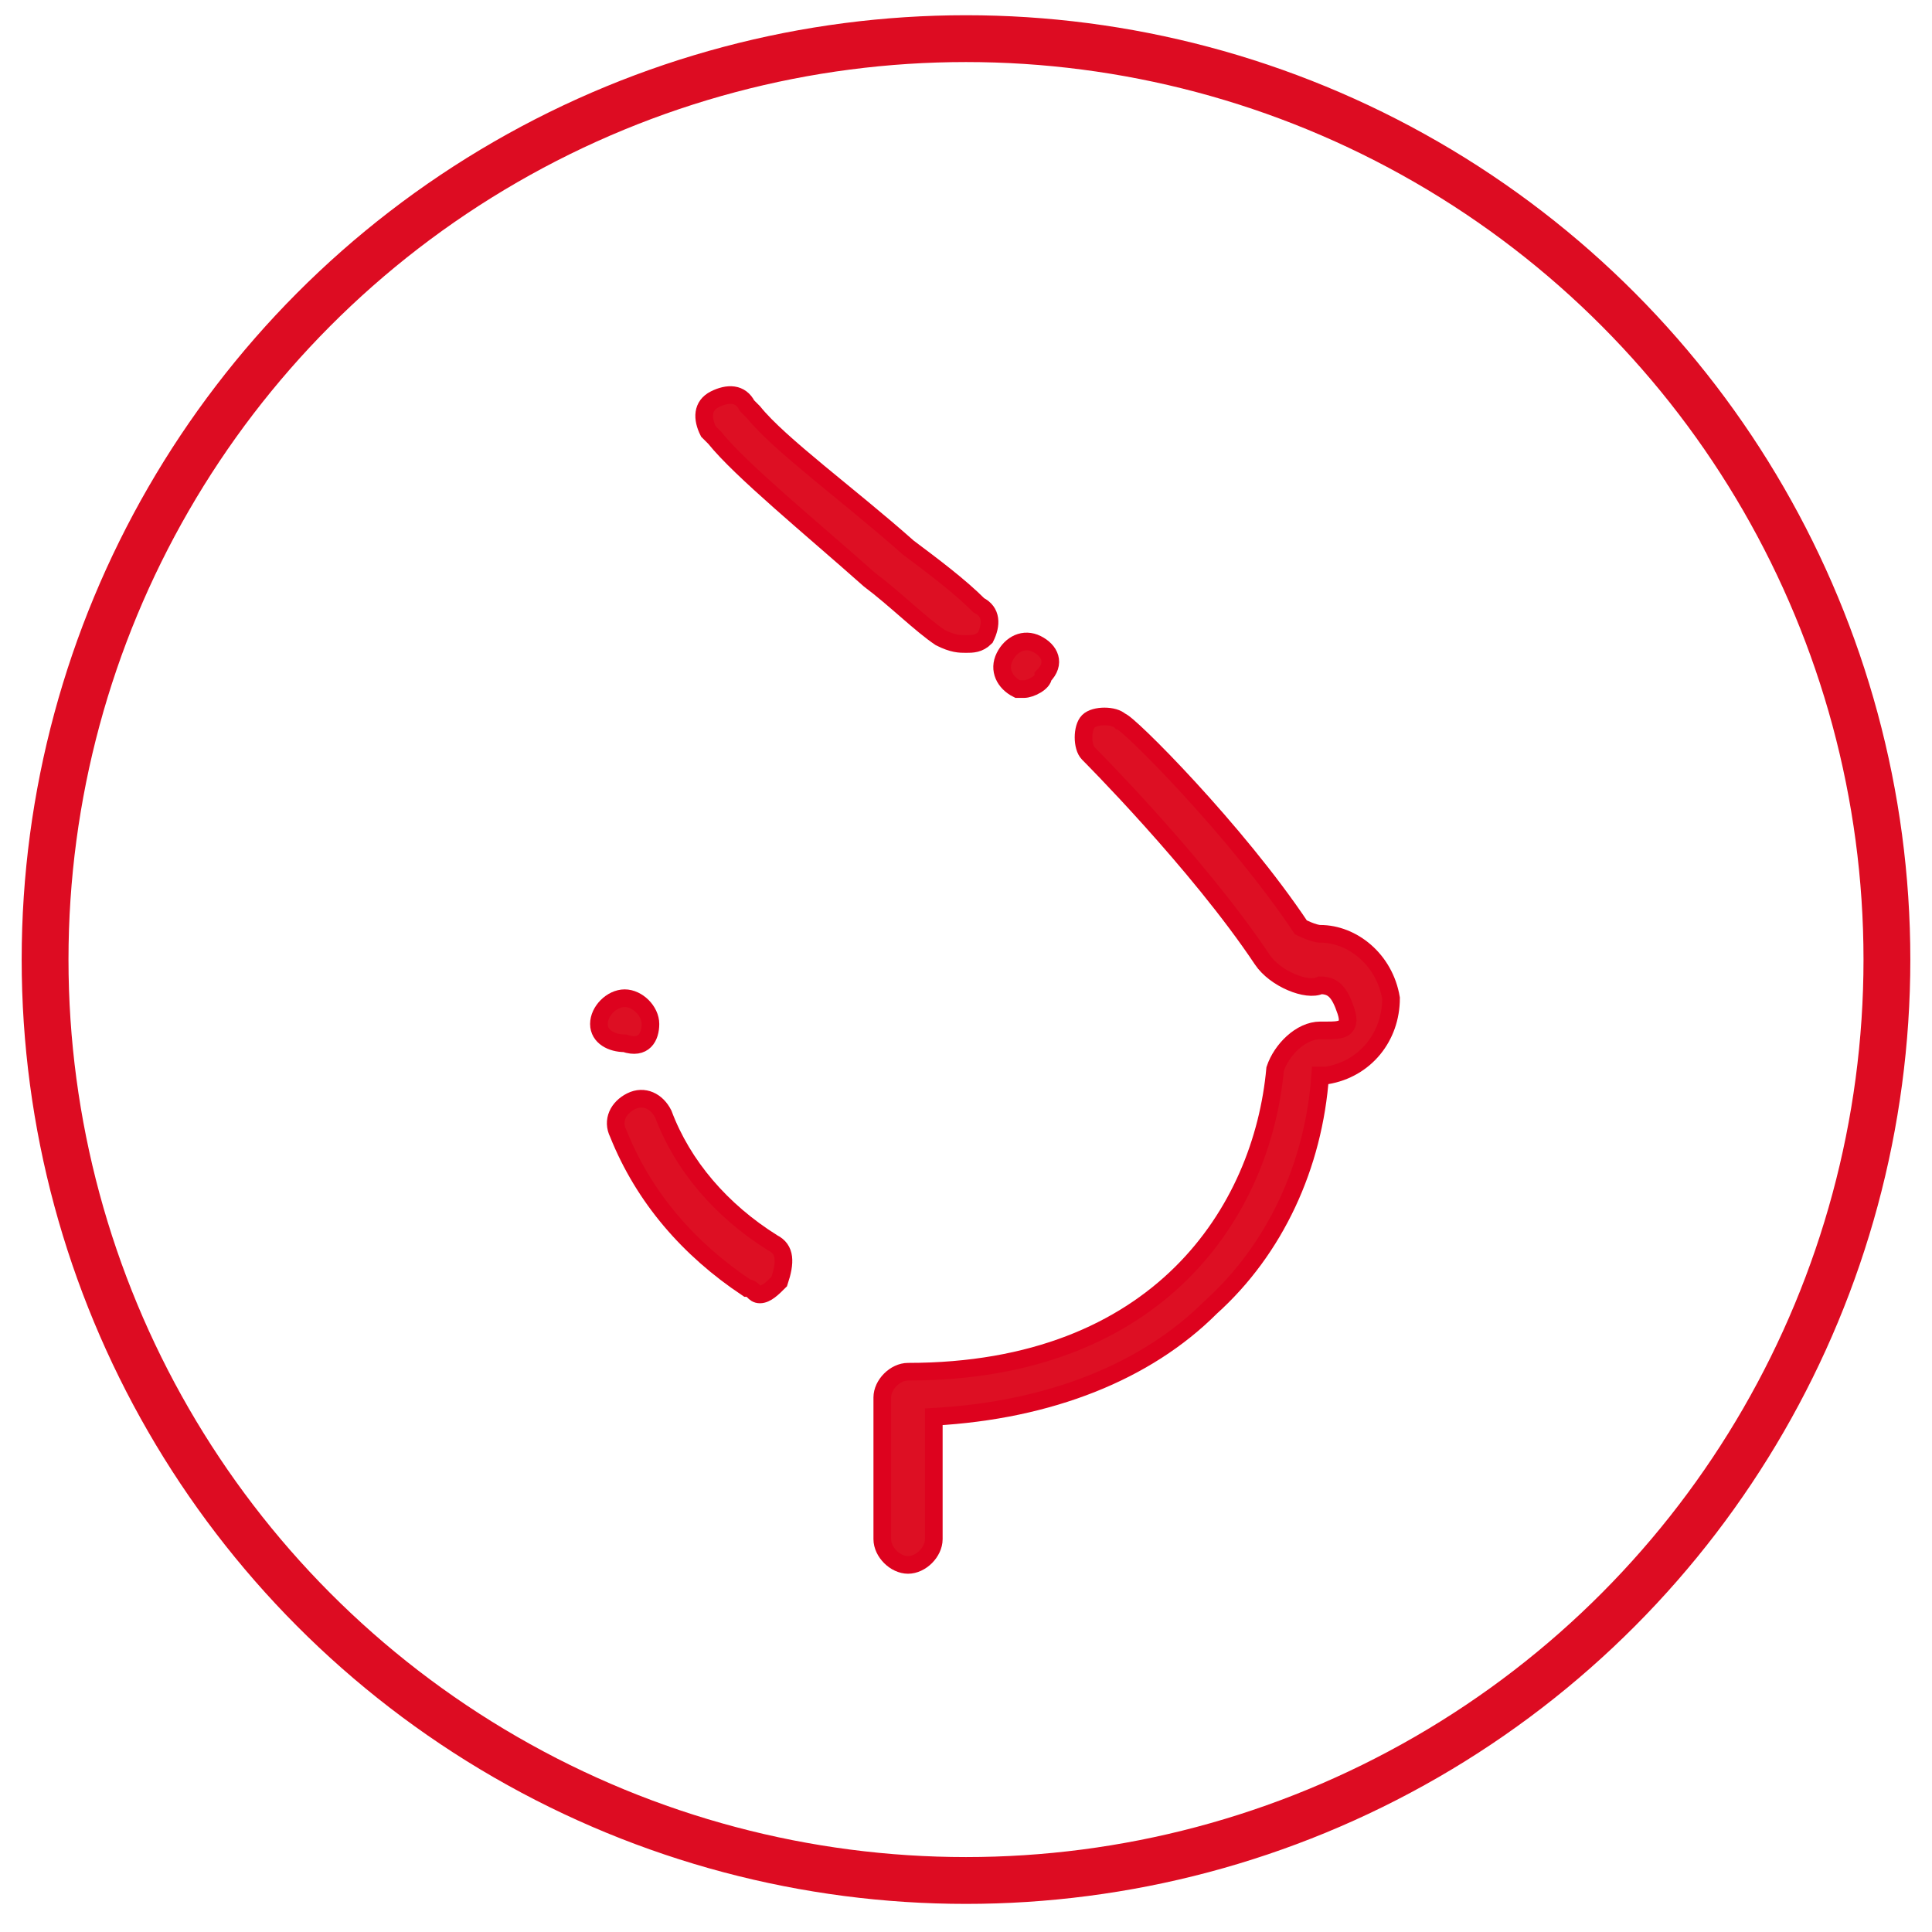<?xml version="1.0" encoding="UTF-8"?> <!-- Generator: Adobe Illustrator 22.0.0, SVG Export Plug-In . SVG Version: 6.00 Build 0) --> <svg xmlns="http://www.w3.org/2000/svg" xmlns:xlink="http://www.w3.org/1999/xlink" id="Слой_1" x="0px" y="0px" viewBox="0 0 30 30" style="enable-background:new 0 0 30 30;" xml:space="preserve"> <style type="text/css"> .st0{fill:none;stroke:#DD0C22;stroke-width:0.727;stroke-miterlimit:10;} .st1{display:none;fill:#FFFFFF;} .st2{fill:#DD0F23;stroke:#DD021E;stroke-width:0.274;stroke-miterlimit:10;} </style> <circle class="st0" cx="15" cy="14.9" r="14.3"></circle> <rect x="-6.1" class="st1" width="52" height="7.8"></rect> <rect x="-6.4" y="22.1" class="st1" width="52" height="7.8"></rect> <g> <g> <g> <path class="st2" d="M15.2,9.4c-0.3-0.3-0.7-0.6-1.1-0.9c-0.9-0.8-2-1.6-2.4-2.1l-0.1-0.1c-0.1-0.2-0.3-0.2-0.5-0.1 c-0.2,0.1-0.2,0.3-0.1,0.5l0.1,0.1c0,0,0,0,0,0c0.4,0.5,1.5,1.4,2.4,2.2c0.4,0.3,0.8,0.7,1.1,0.9C14.8,10,14.9,10,15,10 c0.1,0,0.2,0,0.3-0.1C15.4,9.7,15.4,9.5,15.2,9.4z"></path> </g> </g> <g> <g> <path class="st2" d="M16.1,10C16.1,10,16.1,10,16.1,10c-0.2-0.1-0.4,0-0.5,0.2c-0.1,0.2,0,0.4,0.2,0.5c0,0,0.1,0,0.1,0 c0.1,0,0.3-0.1,0.3-0.2C16.4,10.3,16.3,10.1,16.1,10z"></path> </g> </g> <g> <g> <path class="st2" d="M21.6,15.5c-0.1-0.6-0.6-1-1.1-1c-0.1,0-0.3-0.1-0.3-0.1c-1-1.5-2.7-3.2-2.8-3.2c-0.1-0.1-0.4-0.1-0.5,0 c-0.1,0.1-0.1,0.4,0,0.5c0,0,1.7,1.7,2.7,3.2c0.2,0.3,0.7,0.5,0.9,0.4c0.2,0,0.3,0.1,0.4,0.4S20.8,16,20.6,16l-0.1,0 c-0.3,0-0.6,0.3-0.7,0.6c-0.2,2.2-1.8,4.7-5.7,4.7c-0.2,0-0.4,0.2-0.4,0.4v2.2c0,0.2,0.2,0.4,0.4,0.4s0.4-0.2,0.4-0.4V22 c1.8-0.1,3.3-0.7,4.3-1.7c1-0.9,1.6-2.2,1.7-3.6c0,0,0,0,0,0l0.1,0C21.2,16.6,21.6,16.1,21.6,15.5z"></path> </g> </g> <g> <g> <path class="st2" d="M12,19.3c-0.8-0.5-1.4-1.2-1.7-2c-0.1-0.2-0.3-0.3-0.5-0.2c-0.2,0.1-0.3,0.3-0.2,0.5c0.4,1,1.1,1.8,2,2.4 c0.1,0,0.1,0.1,0.2,0.1c0.1,0,0.2-0.1,0.3-0.2C12.2,19.6,12.2,19.4,12,19.3z"></path> </g> </g> <g> <g> <path class="st2" d="M10.1,15.9c0-0.2-0.2-0.4-0.4-0.4s-0.4,0.2-0.4,0.4l0,0c0,0.2,0.2,0.3,0.4,0.3c0,0,0,0,0,0 C10,16.3,10.1,16.1,10.1,15.9L10.1,15.9z"></path> </g> </g> </g> </svg> 